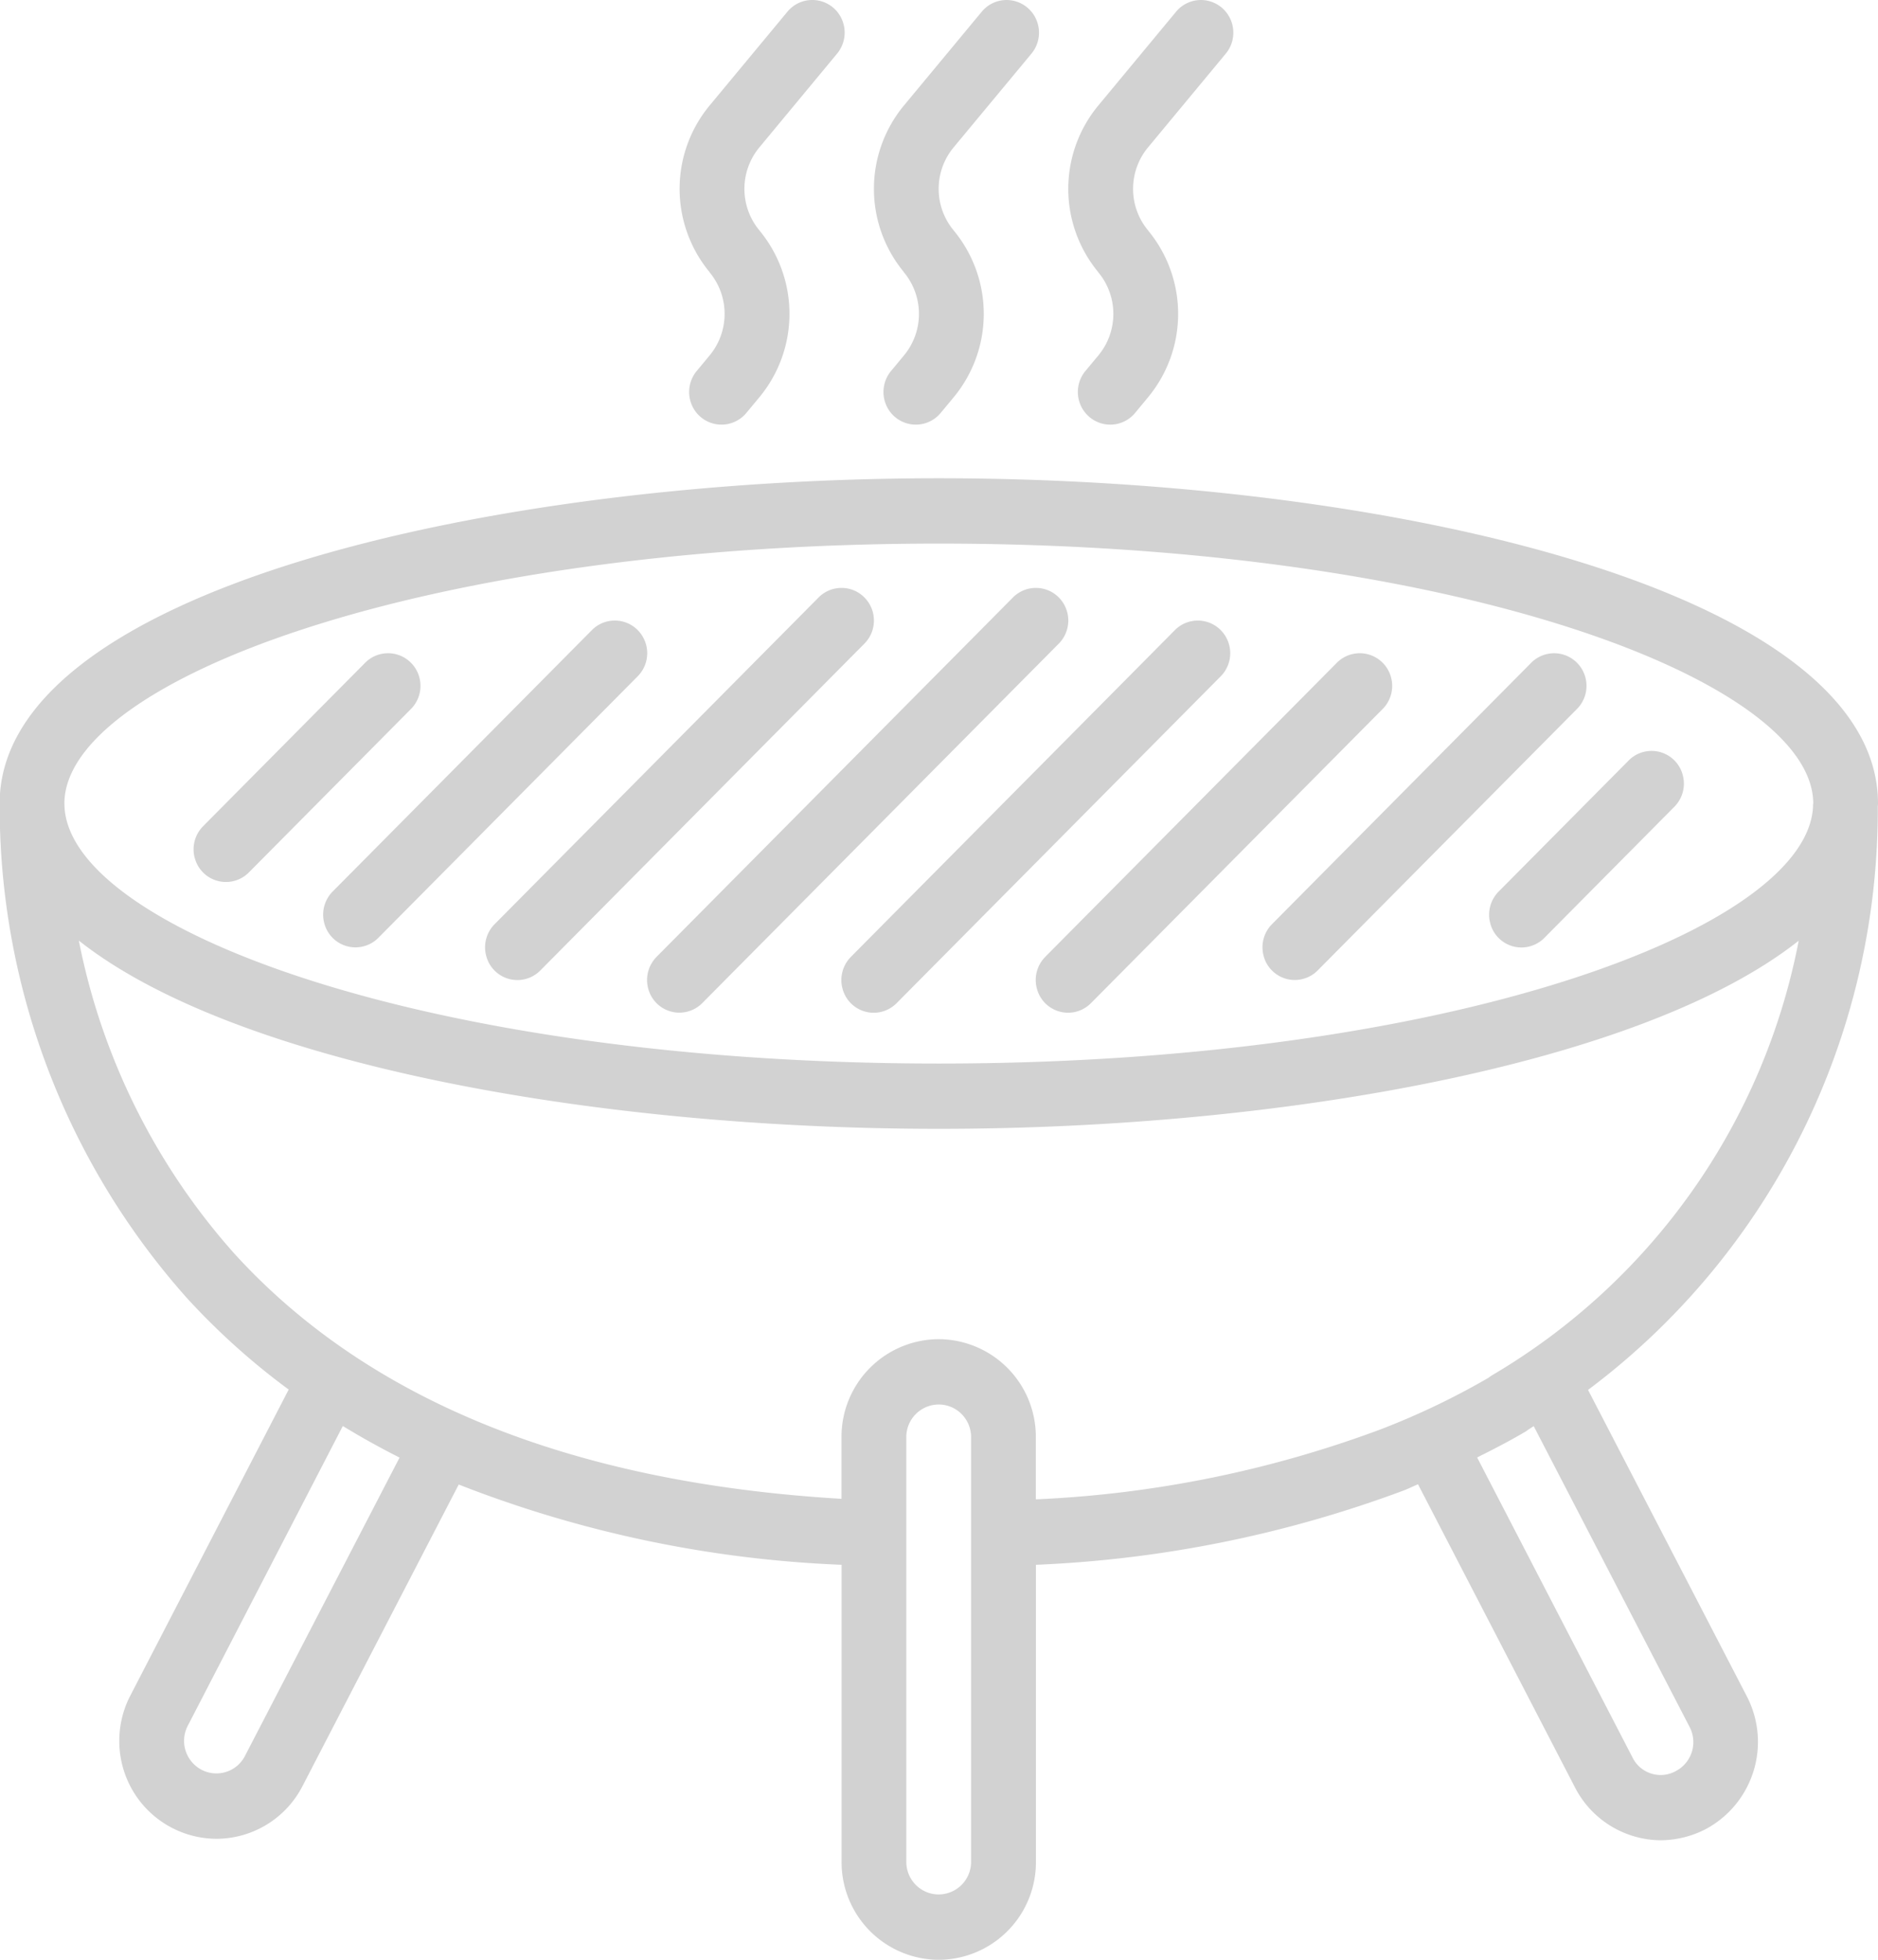 <?xml version="1.0" encoding="UTF-8"?> <svg xmlns="http://www.w3.org/2000/svg" width="46" height="48" viewBox="0 0 46 48"><g><g><path fill="#d2d2d2" d="M38.898 34.043l3.895 7.516a2.424 2.424 0 0 1-1.005 3.237c-.34.178-.719.273-1.103.277a2.38 2.38 0 0 1-2.105-1.29l-3.847-7.429c-.12.05-.238.109-.359.155a29.214 29.214 0 0 1-9 1.817v7.275a2.39 2.39 0 0 1-2.38 2.4 2.39 2.39 0 0 1-2.38-2.4v-7.275a28.839 28.839 0 0 1-9.378-1.966l-3.827 7.387a2.376 2.376 0 0 1-2.112 1.29 2.389 2.389 0 0 1-2.264-1.672 2.413 2.413 0 0 1 .155-1.827l3.883-7.504a17.206 17.206 0 0 1-2.504-2.254A18.1 18.1 0 0 1-.008 19.708l-.001-.026c0-5.175 11.852-7.968 23.005-7.968C34.148 11.714 46 14.507 46 19.682c0 .024-.004.047-.005.07.021 5.63-2.614 10.936-7.098 14.291zM1.578 19.682c0 3.012 8.796 6.367 21.418 6.367 12.534 0 21.291-3.309 21.413-6.304l-.001-.026c0-.014.006-.027.006-.041-.008-3.011-8.802-6.364-21.418-6.364-12.622 0-21.419 3.356-21.419 6.368zM9.787 35.7c-.48-.242-.943-.5-1.39-.773l-3.797 7.34a.8.8 0 0 0 .342 1.082.786.786 0 0 0 1.059-.343zm13.999-.5c0-.442-.355-.8-.793-.8a.797.797 0 0 0-.794.8v10.4c0 .442.355.8.794.8a.797.797 0 0 0 .793-.8zm13.781-.27c-.044.027-.085.056-.13.083a.742.742 0 0 1-.09.062c-.38.224-.772.425-1.166.622l3.802 7.34a.767.767 0 0 0 1.078.334.8.8 0 0 0 .324-1.074zm6.491-11.89c-3.81 3.012-12.635 4.608-21.063 4.608-8.43 0-17.255-1.596-21.064-4.61a16.222 16.222 0 0 0 3.82 7.678c3.287 3.603 8.295 5.606 14.861 5.994V35.2a2.39 2.39 0 0 1 2.38-2.4 2.39 2.39 0 0 1 2.38 2.4v1.523a27.613 27.613 0 0 0 8.432-1.709 18.387 18.387 0 0 0 2.658-1.27.786.786 0 0 1 .085-.06 15.821 15.821 0 0 0 7.511-10.645zm-39.29-2.032a.805.805 0 0 1 .21-.775l3.966-4a.79.79 0 0 1 1.122 0 .803.803 0 0 1 0 1.132l-3.967 4a.79.79 0 0 1-1.33-.357zm3.383.825l6.347-6.4a.789.789 0 0 1 1.122 0 .803.803 0 0 1 0 1.131l-6.347 6.4a.789.789 0 0 1-1.331-.356.805.805 0 0 1 .209-.775zm3.967.8l7.933-8a.79.79 0 0 1 1.122 0 .803.803 0 0 1 0 1.131l-7.933 8a.789.789 0 0 1-1.332-.356.805.805 0 0 1 .21-.775zm3.967.8l8.727-8.8a.79.79 0 0 1 1.122 0 .803.803 0 0 1 0 1.131l-8.728 8.8a.789.789 0 0 1-1.33-.356.804.804 0 0 1 .209-.774zm4.76 0l7.933-8a.79.79 0 0 1 1.122 0 .803.803 0 0 1 0 1.132l-7.933 8a.789.789 0 0 1-1.332-.357.804.804 0 0 1 .21-.774zm4.76 0l7.14-7.2a.79.79 0 0 1 1.122 0 .803.803 0 0 1 0 1.132l-7.14 7.2a.789.789 0 0 1-1.331-.357.804.804 0 0 1 .209-.774zm5.554-.8l6.347-6.4a.79.79 0 0 1 1.121 0 .803.803 0 0 1 0 1.131l-6.347 6.4a.789.789 0 0 1-1.33-.356.805.805 0 0 1 .209-.775zm5.553-.8l3.174-3.2a.789.789 0 0 1 1.333.356.804.804 0 0 1-.212.776l-3.173 3.2a.789.789 0 0 1-1.333-.356.805.805 0 0 1 .211-.776zM17.37 6.652a3.201 3.201 0 0 1 .013-4.07L19.287.287a.79.79 0 0 1 1.354.238.805.805 0 0 1-.137.788L18.6 3.61a1.592 1.592 0 0 0 0 2.032l.016.02A3.201 3.201 0 0 1 18.6 9.73l-.319.384a.79.79 0 0 1-1.353-.239.805.805 0 0 1 .137-.788l.318-.383a1.594 1.594 0 0 0 0-2.032zm4.76 0a3.2 3.2 0 0 1 .013-4.07L24.047.287a.789.789 0 0 1 1.118-.1c.336.283.38.788.1 1.126L23.358 3.61a1.592 1.592 0 0 0 0 2.032l.016.02a3.201 3.201 0 0 1-.014 4.068l-.319.384a.79.79 0 0 1-1.353-.239.805.805 0 0 1 .137-.788l.318-.383a1.593 1.593 0 0 0 0-2.032zm4.76 0a3.2 3.2 0 0 1 .014-4.07L28.807.287a.789.789 0 0 1 1.118-.1c.336.283.38.788.1 1.126L28.12 3.61a1.592 1.592 0 0 0 0 2.032l.015.02a3.201 3.201 0 0 1-.014 4.068l-.318.384a.789.789 0 0 1-1.118.1.805.805 0 0 1-.099-1.127l.319-.383a1.593 1.593 0 0 0-.001-2.032z"></path></g></g></svg> 